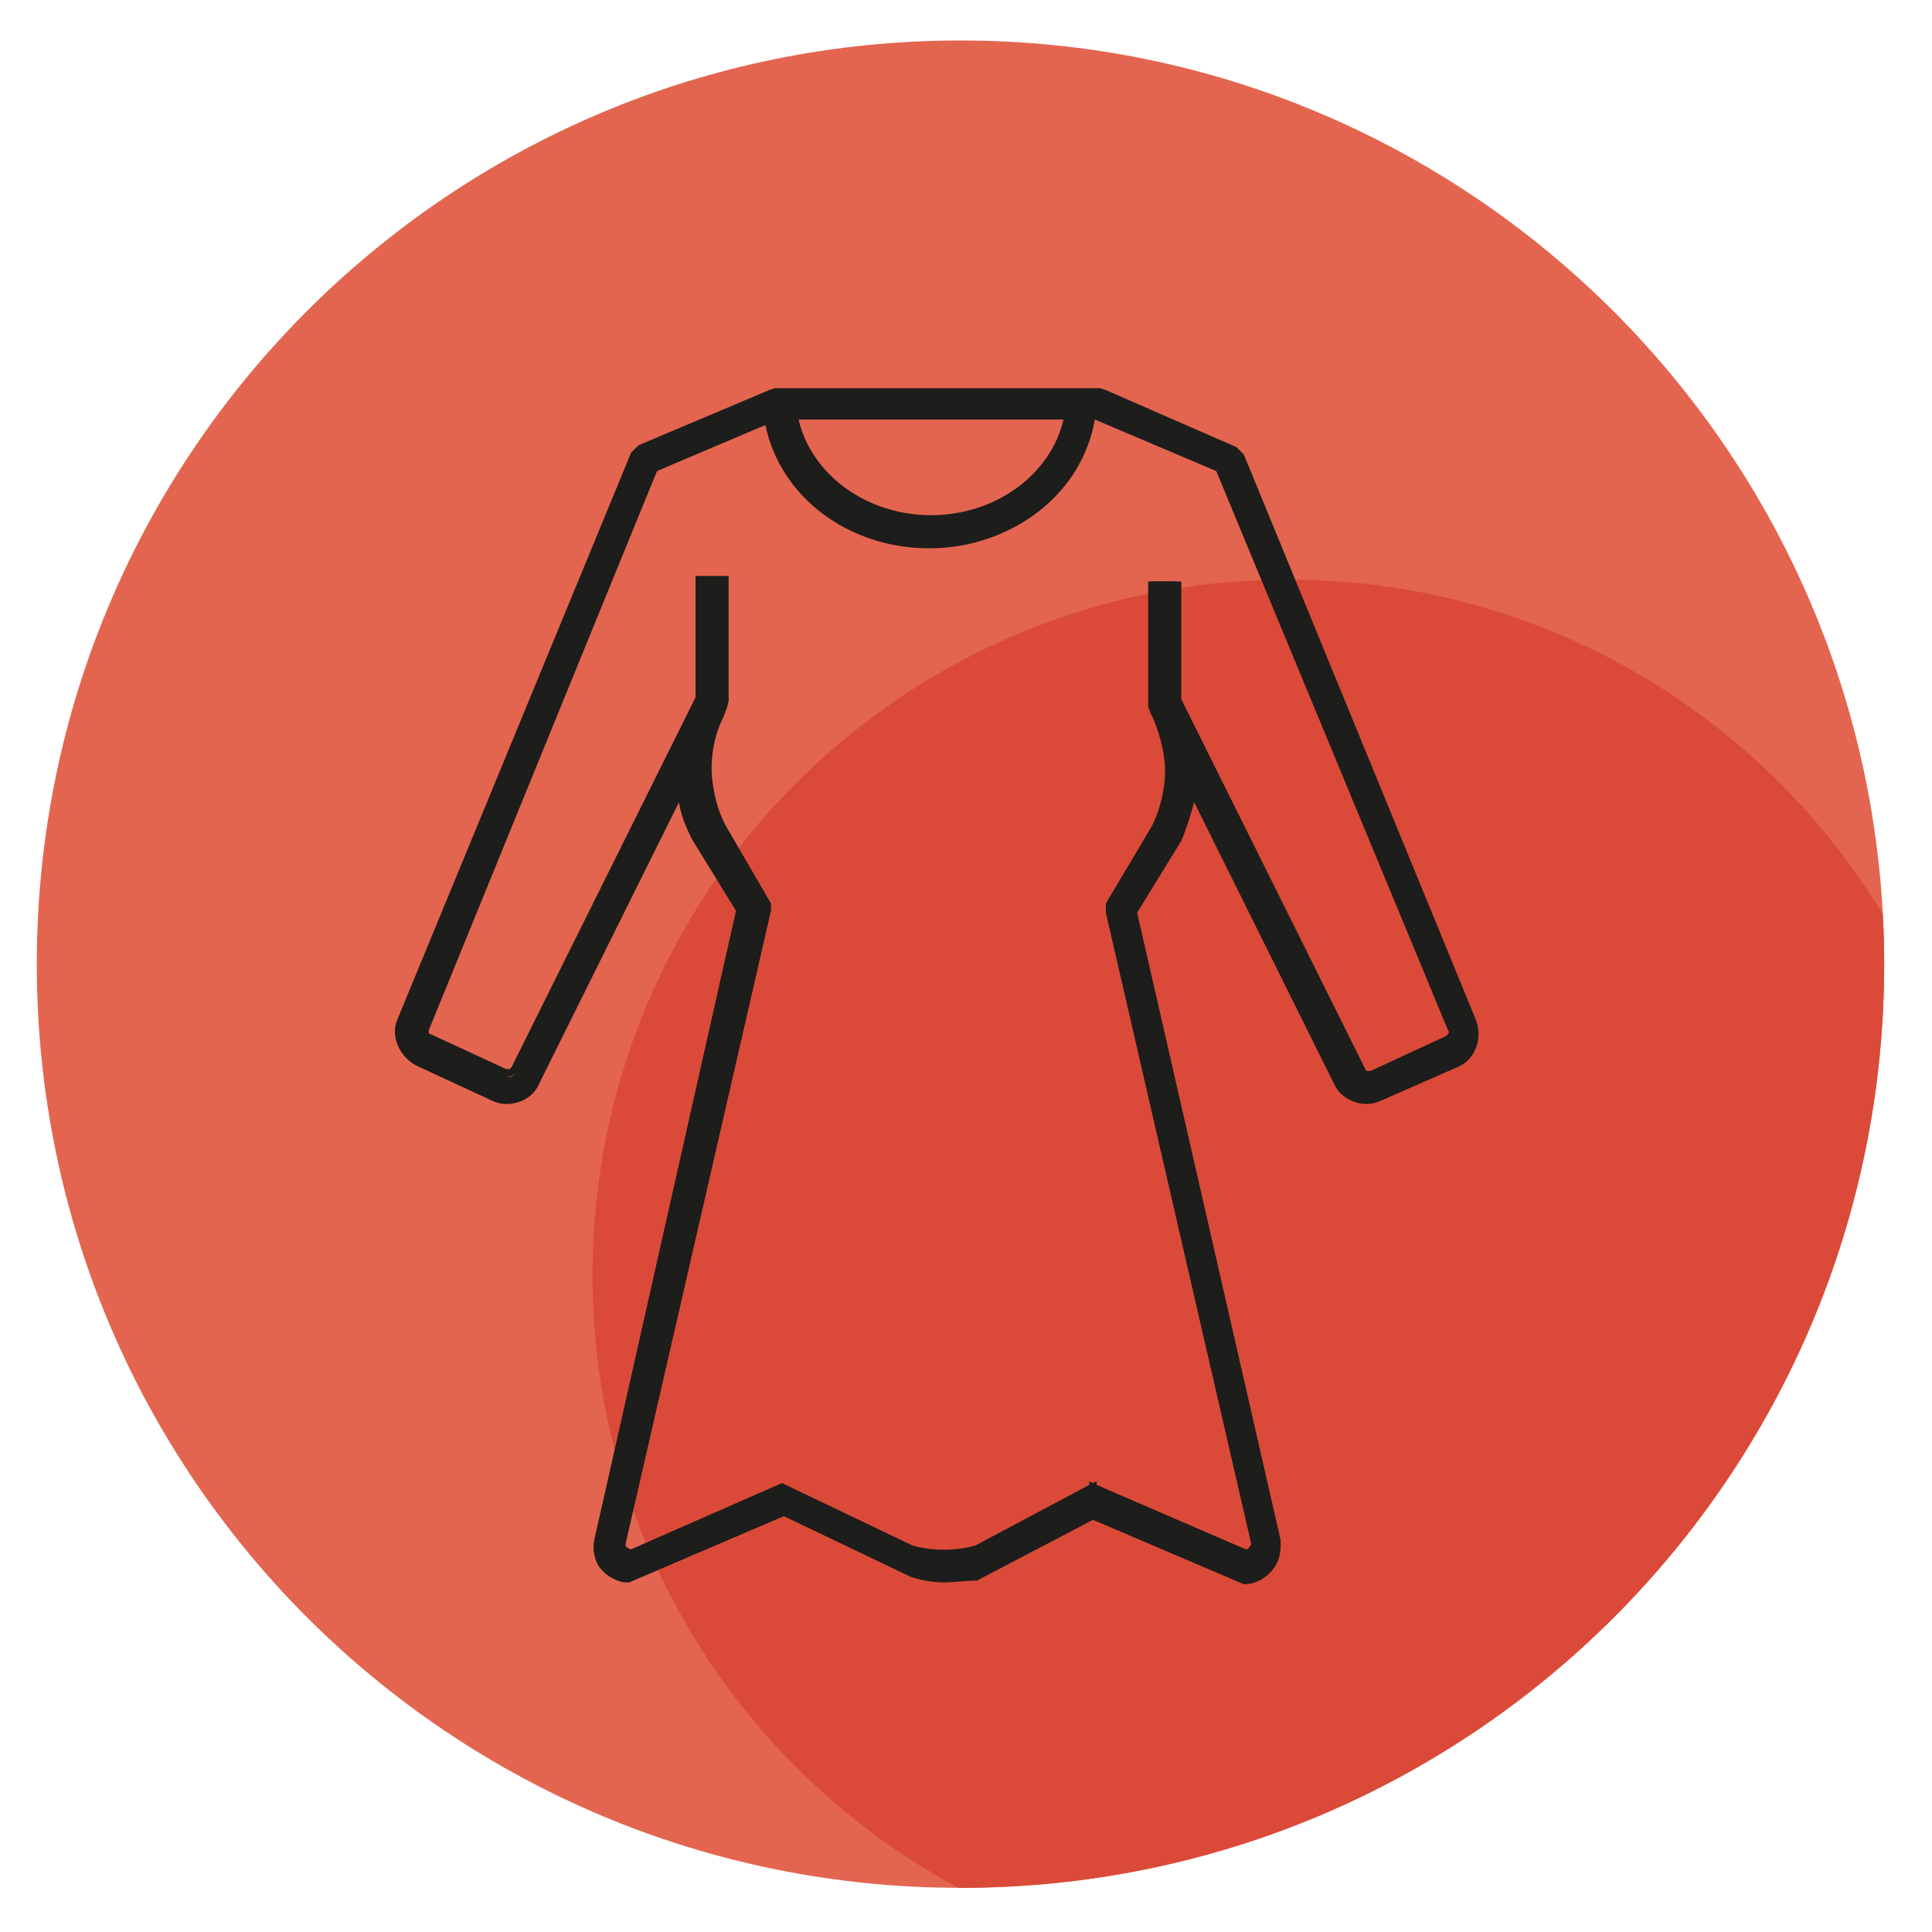 <?xml version="1.0" encoding="utf-8"?>
<!-- Generator: Adobe Illustrator 24.2.0, SVG Export Plug-In . SVG Version: 6.00 Build 0)  -->
<svg version="1.1" id="Livello_1" xmlns="http://www.w3.org/2000/svg" xmlns:xlink="http://www.w3.org/1999/xlink" x="0px" y="0px"
	 viewBox="0 0 105 105" style="enable-background:new 0 0 105 105;" xml:space="preserve">
<style type="text/css">
	.st0{fill:#E36550;}
	.st1{clip-path:url(#SVGID_2_);fill:#DB4A39;}
	.st2{fill:#1D1D1B;}
</style>
<g>
	<g>
		<path class="st0" d="M52.2,2.2c27.7,0,50.2,22.5,50.2,50.2S80,102.6,52.2,102.6C24.5,102.6,2,80.2,2,52.4S24.5,2.2,52.2,2.2
			L52.2,2.2z"/>
		<g>
			<defs>
				<path id="SVGID_1_" d="M52.2,2.2c27.7,0,50.2,22.5,50.2,50.2S80,102.6,52.2,102.6C24.5,102.6,2,80.2,2,52.4S24.5,2.2,52.2,2.2"
					/>
			</defs>
			<clipPath id="SVGID_2_">
				<use xlink:href="#SVGID_1_"  style="overflow:visible;"/>
			</clipPath>
			<path class="st1" d="M70,31.5c20.9,0,37.8,16.9,37.8,37.8S90.9,107.1,70,107.1c-20.9,0-37.8-16.9-37.8-37.8S49.1,31.5,70,31.5
				L70,31.5z"/>
		</g>
	</g>
	<g>
		<title>Asset 88</title>
		<g id="Layer_2_66_">
			<g id="Layer_1-2_77_">
				<g>
					<path class="st2" d="M80,55.4L67.4,24.7l-0.4-0.4l-7-3l-0.3-0.1H42.2l-0.3,0.1l-7.1,3l-0.4,0.4L21.8,55.4
						c-0.3,0.9,0,1.9,0.9,2.3l4.1,1.9c0.2,0.1,0.5,0.2,0.7,0.2c0.7,0,1.3-0.4,1.6-1l7.9-15.9c0.1,0.9,0.4,1.8,0.8,2.6l2.4,4
						l-7.9,34.2c-0.2,1,0.5,2,1.5,2.1c0.1,0,0.2,0,0.3,0l8.3-3.6l7,3.3c1.2,0.3,2.4,0.3,3.5,0l6.4-3.4v-1.3L53,84.2
						c-1.2,0.3-2.4,0.3-3.5,0l-7-3.3l-8.3,3.6c-0.1,0-0.3-0.1-0.4-0.2c-0.1-0.1-0.1-0.3-0.1-0.4l7.9-34.3v-0.4l-2.5-4.2
						c-0.4-0.8-0.6-1.7-0.7-2.6c-0.1-1.2,0.2-2.3,0.7-3.4l0.2-0.4l0,0l0-0.3l0-6.6h-1.3l0,6.4l0,0l-10,20.2
						c-0.1,0.2-0.3,0.3-0.5,0.2c0,0,0,0,0,0l-4.1-1.9c-0.2-0.1-0.3-0.3-0.2-0.5l12.5-30.5l6.2-2.7c0.7,3.9,4.3,6.8,8.8,6.8
						s8.2-3,8.8-7h0.3l6.6,2.9l12.5,30.4c0.1,0.2,0,0.5-0.2,0.6l-4.1,1.9c-0.2,0.1-0.5,0-0.6-0.2L63.9,38l0,0v-6.4h-1.3v6.5l0.1,0.3
						l0,0l0.2,0.4c0.5,1.1,0.7,2.2,0.7,3.4c-0.1,0.9-0.3,1.8-0.7,2.6l-2.5,4.2v0.4l7.9,34.3c0,0.1,0,0.3-0.1,0.4
						c-0.1,0.1-0.2,0.2-0.4,0.2l-8.3-3.6v1.3l8.2,3.6c1,0,1.8-0.9,1.8-1.9c0-0.1,0-0.2,0-0.3l-7.8-34.1l2.4-3.9
						c0.4-0.8,0.7-1.7,0.8-2.7l7.9,15.9c0.4,0.9,1.5,1.2,2.4,0.8l4.1-1.8C80,57.3,80.4,56.3,80,55.4z M50.6,28.3
						c-3.7,0-6.8-2.5-7.4-5.7H58C57.4,25.8,54.3,28.3,50.6,28.3z"/>
					<path class="st2" d="M51.3,86c-0.6,0-1.2-0.1-1.8-0.3l-6.9-3.3L34.2,86l0,0c-0.1,0-0.2,0-0.3,0c-0.5-0.1-1-0.4-1.3-0.8
						s-0.4-1-0.3-1.5L40,49.5l-2.4-3.9c-0.3-0.6-0.6-1.3-0.7-2l-7.6,15.3c-0.3,0.7-1,1.1-1.8,1.1c-0.3,0-0.6-0.1-0.8-0.2l-4.1-1.9
						c-0.9-0.5-1.4-1.6-1-2.5l12.7-30.8l0.4-0.4l7.1-3l0.3-0.1l17.7,0l0.3,0.1l7.1,3.1l0.4,0.4l12.6,30.7c0.4,1,0,2.2-1,2.6
						l-4.1,1.8c-1,0.5-2.2,0-2.6-0.9l-7.6-15.3c-0.2,0.7-0.4,1.4-0.7,2.1l-2.4,3.9l7.8,34.1c0,0.1,0,0.2,0,0.3
						c0,0.6-0.2,1.1-0.6,1.5c-0.4,0.4-0.9,0.6-1.4,0.6l0,0l-8.2-3.5l-6.3,3.3C52.5,85.9,51.9,86,51.3,86z M42.5,81.9l7.1,3.4
						c1.1,0.3,2.3,0.3,3.4,0l6.2-3.3v-0.8l-6.1,3.2c-1.2,0.4-2.5,0.4-3.7,0l-6.9-3.3l-8.3,3.5l0,0c-0.2,0-0.4-0.1-0.6-0.3
						c-0.1-0.2-0.2-0.4-0.2-0.6l7.9-34.3l0-0.2L38.9,45c-0.4-0.8-0.7-1.7-0.8-2.7c-0.1-1.2,0.2-2.4,0.7-3.5l0.2-0.4l0-0.3l0-6.3
						h-0.9l0,6.2l0,0l-10,20.2c-0.1,0.1-0.2,0.3-0.4,0.3c-0.2,0.1-0.3,0-0.5,0l-4.1-1.9c-0.3-0.1-0.4-0.5-0.3-0.8l12.6-30.6l6.6-2.8
						l0,0.3c0.7,3.8,4.3,6.6,8.5,6.6c4.3,0,8-2.9,8.6-6.8l0-0.2l0.6,0l6.7,2.9l0,0.1L79,55.8c0.1,0.3,0,0.7-0.3,0.9l-4.1,1.9
						c-0.2,0.1-0.3,0.1-0.5,0c-0.2-0.1-0.3-0.2-0.4-0.3L63.7,38v-6.2h-0.9v6.3l0.1,0.3l0.2,0.4c0.5,1.1,0.8,2.3,0.7,3.5
						c-0.1,1-0.3,1.9-0.8,2.7l-2.5,4.1v0.3l7.9,34.3c0,0.2,0,0.4-0.2,0.6c-0.1,0.2-0.3,0.3-0.6,0.3l0,0l0,0l-8-3.4V82l8,3.5
						c0.4,0,0.8-0.2,1.1-0.5c0.3-0.3,0.5-0.7,0.5-1.2c0-0.1,0-0.2,0-0.3l-7.8-34.2l2.4-4c0.4-0.8,0.7-1.7,0.8-2.6l0.1-0.7l8.2,16.5
						c0.4,0.8,1.3,1.1,2.1,0.7l4.1-1.8c0.8-0.3,1.1-1.3,0.8-2l0,0L67.2,24.8l-0.3-0.3l-7-3l-0.2,0l-17.6,0l-0.2,0l-7,3l-0.3,0.3
						L22.1,55.5c-0.3,0.8,0,1.6,0.8,2l4.1,1.9c0.2,0.1,0.4,0.1,0.7,0.1c0.6,0,1.1-0.3,1.4-0.9l8.2-16.6l0.1,0.7
						c0.1,0.9,0.4,1.7,0.8,2.5l2.5,4.1l0,0.1l-7.9,34.2c-0.1,0.4,0,0.8,0.3,1.2c0.2,0.4,0.6,0.6,1,0.7c0.1,0,0.1,0,0.2,0L42.5,81.9z
						 M42.5,80.6l7.1,3.4c1.1,0.3,2.3,0.3,3.4,0l6.2-3.3v-0.2l0.2,0.1l0.2-0.1v0.2l8.1,3.5c0.1,0,0.1,0,0.2-0.1
						c0-0.1,0.1-0.1,0.1-0.2l-7.9-34.3l0-0.5l2.5-4.2c0.4-0.8,0.6-1.6,0.7-2.5c0.1-1.1-0.2-2.3-0.6-3.3l-0.2-0.4l-0.1-0.3l0-6.8h1.8
						V38l10,20.1c0,0.1,0.1,0.1,0.1,0.1c0.1,0,0.1,0,0.2,0l4.1-1.9c0.1-0.1,0.2-0.2,0.1-0.3L66.1,25.6l-6.6-2.8c-0.7,4-4.5,7-9,7
						c-4.4,0-8.1-2.8-8.9-6.7l-5.9,2.5L23.3,56c0,0.1,0,0.2,0.1,0.2l4.1,1.9c0.1,0,0.1,0,0.2,0c0,0,0.1-0.1,0.1-0.1l10-20.1l0-6.6
						h1.8l0,6.8l-0.1,0.4L39.3,39c-0.5,1-0.7,2.2-0.6,3.3c0.1,0.9,0.3,1.7,0.7,2.5l2.5,4.3v0.4l-7.9,34.4c0,0.1,0,0.2,0.1,0.2
						c0,0,0.1,0.1,0.2,0.1L42.5,80.6z M50.6,28.5c-3.8,0-7-2.5-7.7-5.9l0-0.3h15.4l0,0.3C57.6,26,54.4,28.5,50.6,28.5z M43.4,22.8
						c0.7,3,3.7,5.2,7.2,5.2c3.5,0,6.5-2.2,7.2-5.2H43.4z"/>
				</g>
			</g>
		</g>
	</g>
</g>
</svg>
